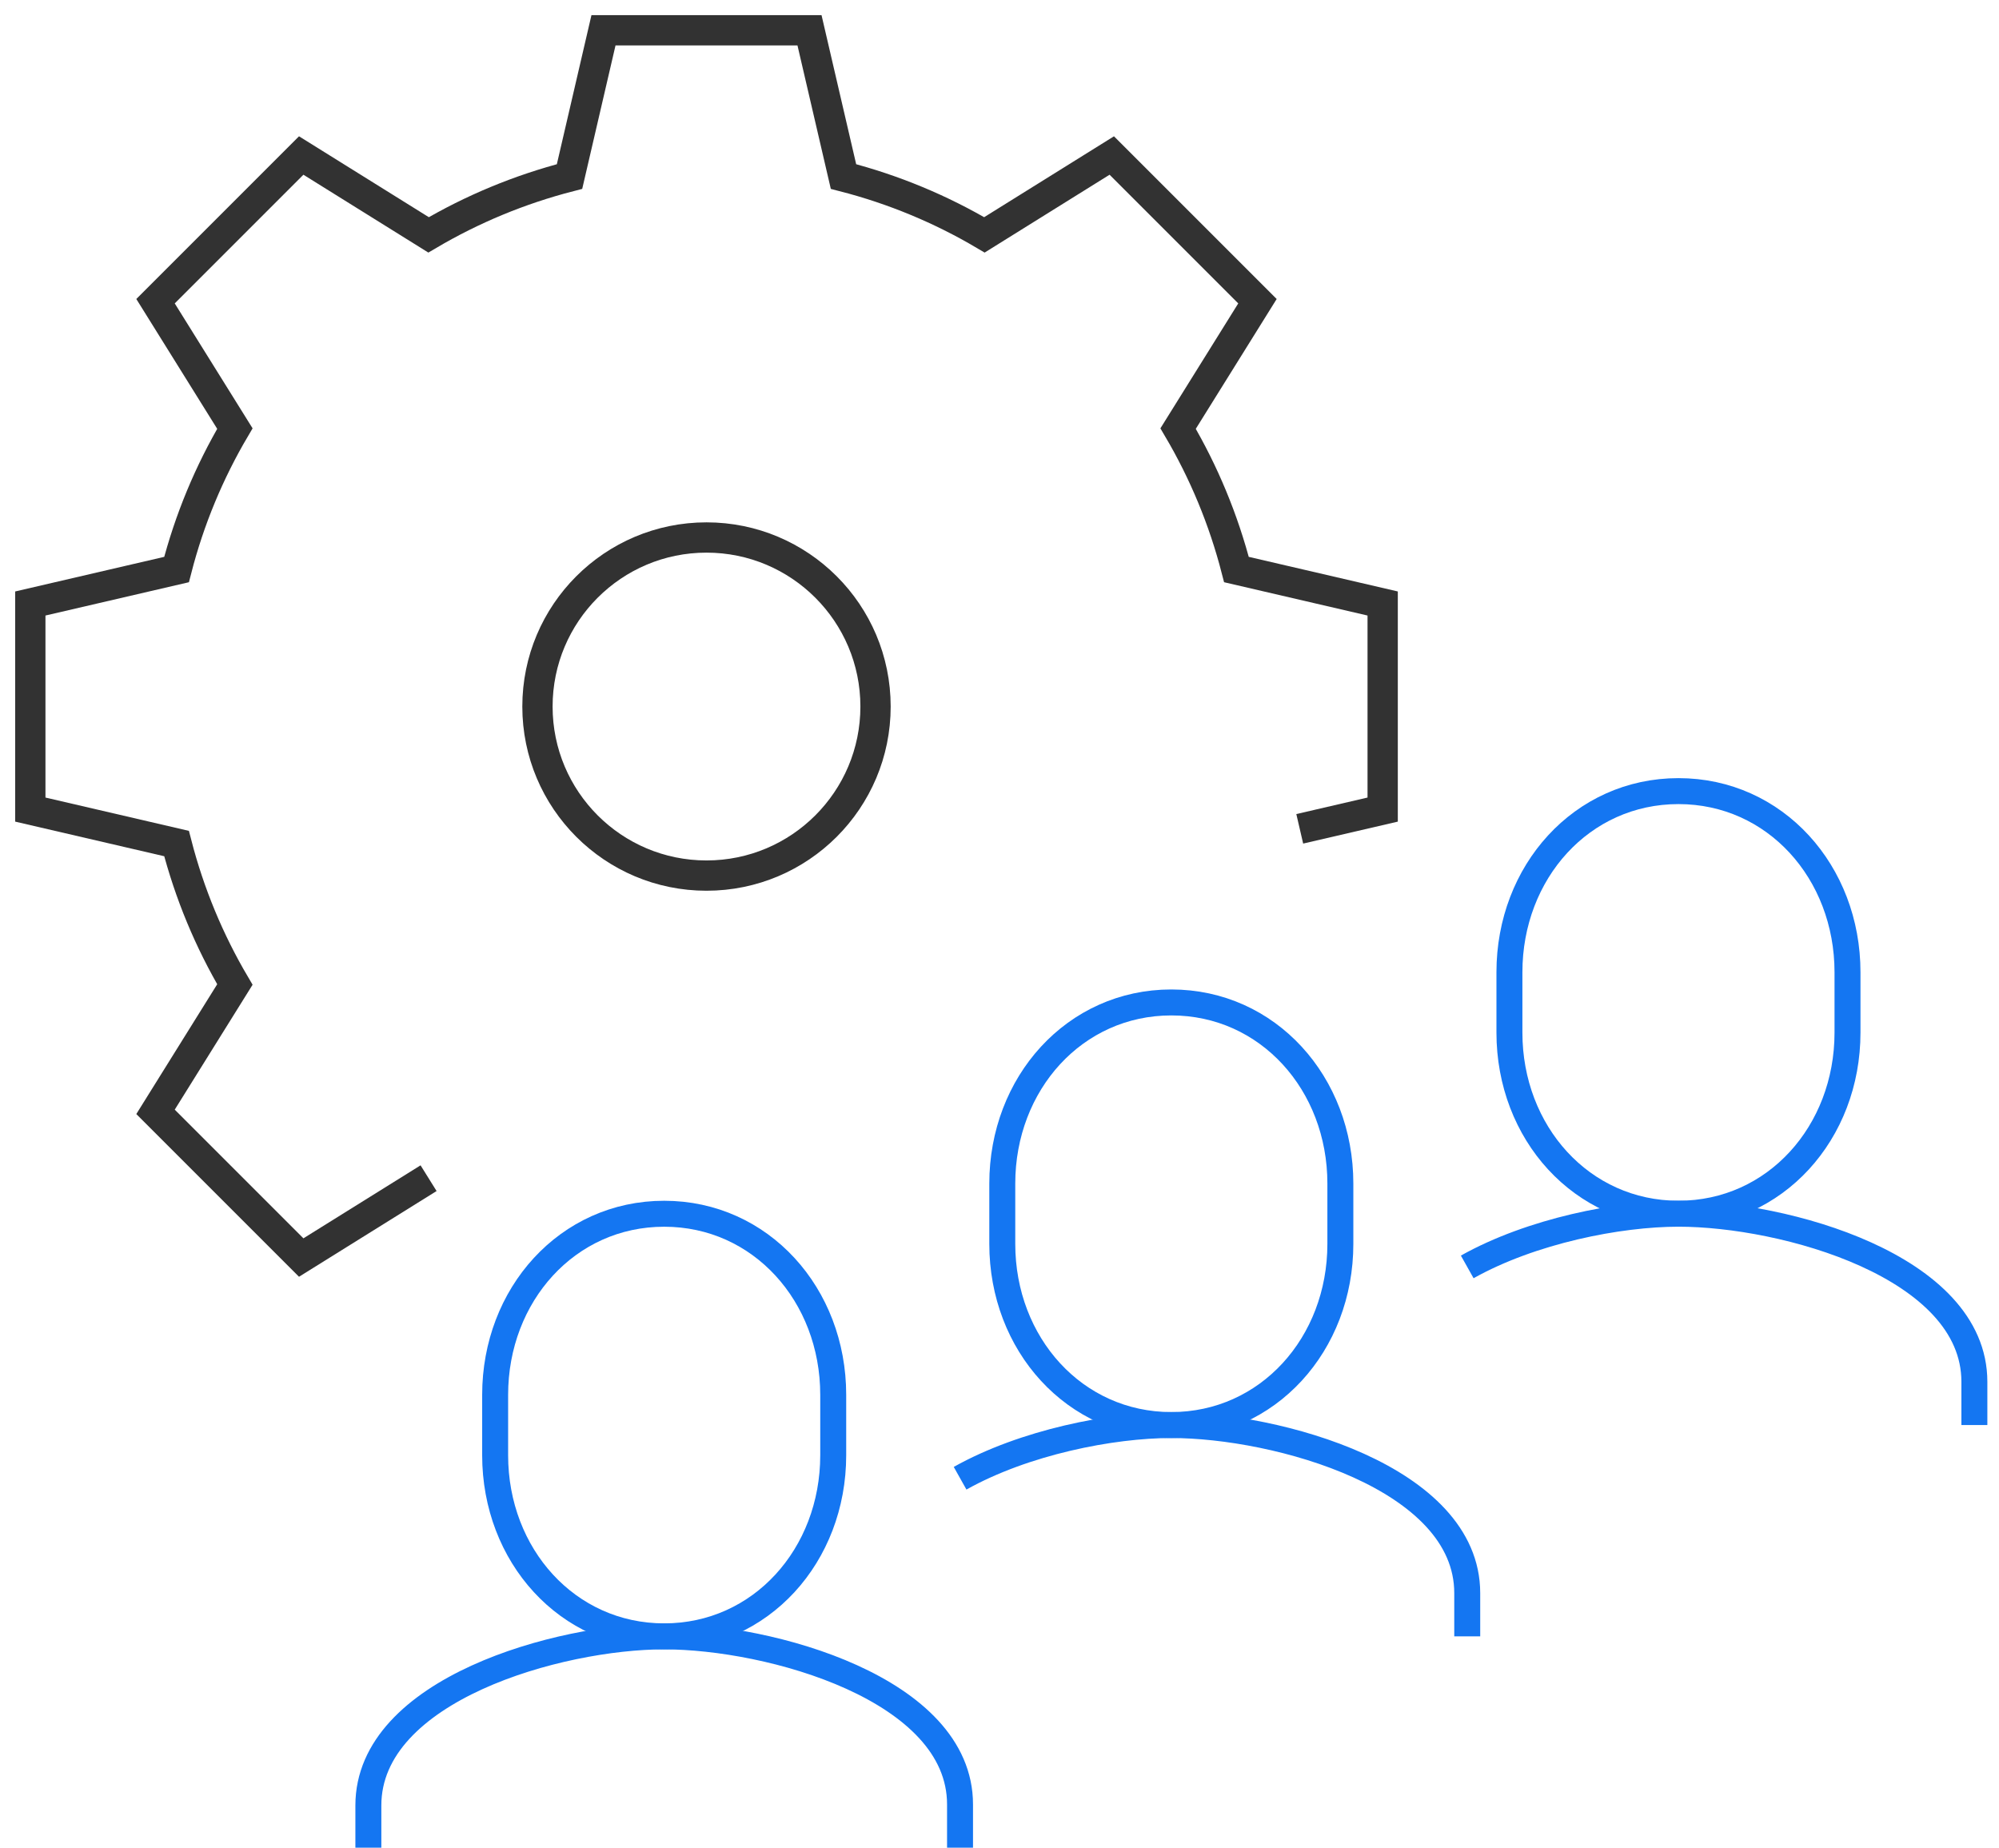 <svg fill="none" height="61" viewBox="0 0 66 61" width="66" xmlns="http://www.w3.org/2000/svg"><path d="m42.913 27.363 2.738-.635v-6.804l-4.828-1.121c-.427-1.655-1.078-3.216-1.926-4.654l2.62-4.205-4.81-4.81-4.205 2.62c-1.435-.848-2.998-1.5-4.653-1.926l-1.122-4.828h-6.802l-1.121 4.828c-1.655.427-3.216 1.078-4.654 1.926l-4.205-2.62-4.81 4.81 2.62 4.205c-.848 1.437-1.5 2.998-1.926 4.654l-4.828 1.121v6.804l4.828 1.121c.427 1.655 1.078 3.216 1.926 4.654l-2.62 4.204 4.81 4.81 4.205-2.62" stroke="#323232"/><path d="m23.326 28.907c3.083 0 5.581-2.499 5.581-5.581 0-3.083-2.499-5.581-5.581-5.581-3.083 0-5.581 2.499-5.581 5.581 0 3.083 2.499 5.581 5.581 5.581z" stroke="#323232"/><g stroke="#1476f2" stroke-width=".857"><path d="m55.417 40.07c-3.195 0-5.581-2.677-5.581-5.979v-1.994c0-3.302 2.386-5.979 5.581-5.979 3.195 0 5.581 2.677 5.581 5.979v1.994c0 3.302-2.386 5.979-5.581 5.979z"/><path d="m48.443 41.826c2.123-1.19 5.004-1.756 6.977-1.756 3.474 0 9.767 1.723 9.767 5.548v1.429"/><path d="m38.673 47.047c-3.195 0-5.581-2.677-5.581-5.979v-1.994c0-3.302 2.386-5.979 5.581-5.979 3.195 0 5.581 2.677 5.581 5.979v1.994c0 3.302-2.386 5.979-5.581 5.979z"/><path d="m31.699 48.803c2.123-1.19 5.002-1.756 6.977-1.756 3.474 0 9.767 1.723 9.767 5.548v1.429"/><path d="m21.929 54.023c-3.195 0-5.581-2.677-5.581-5.979v-1.994c0-3.302 2.386-5.979 5.581-5.979 3.195 0 5.581 2.677 5.581 5.979v1.994c0 3.302-2.386 5.979-5.581 5.979z"/><path d="m12.162 61v-1.395c0-3.825 6.293-5.581 9.768-5.581 3.474 0 9.767 1.723 9.767 5.548v1.429"/></g></svg>